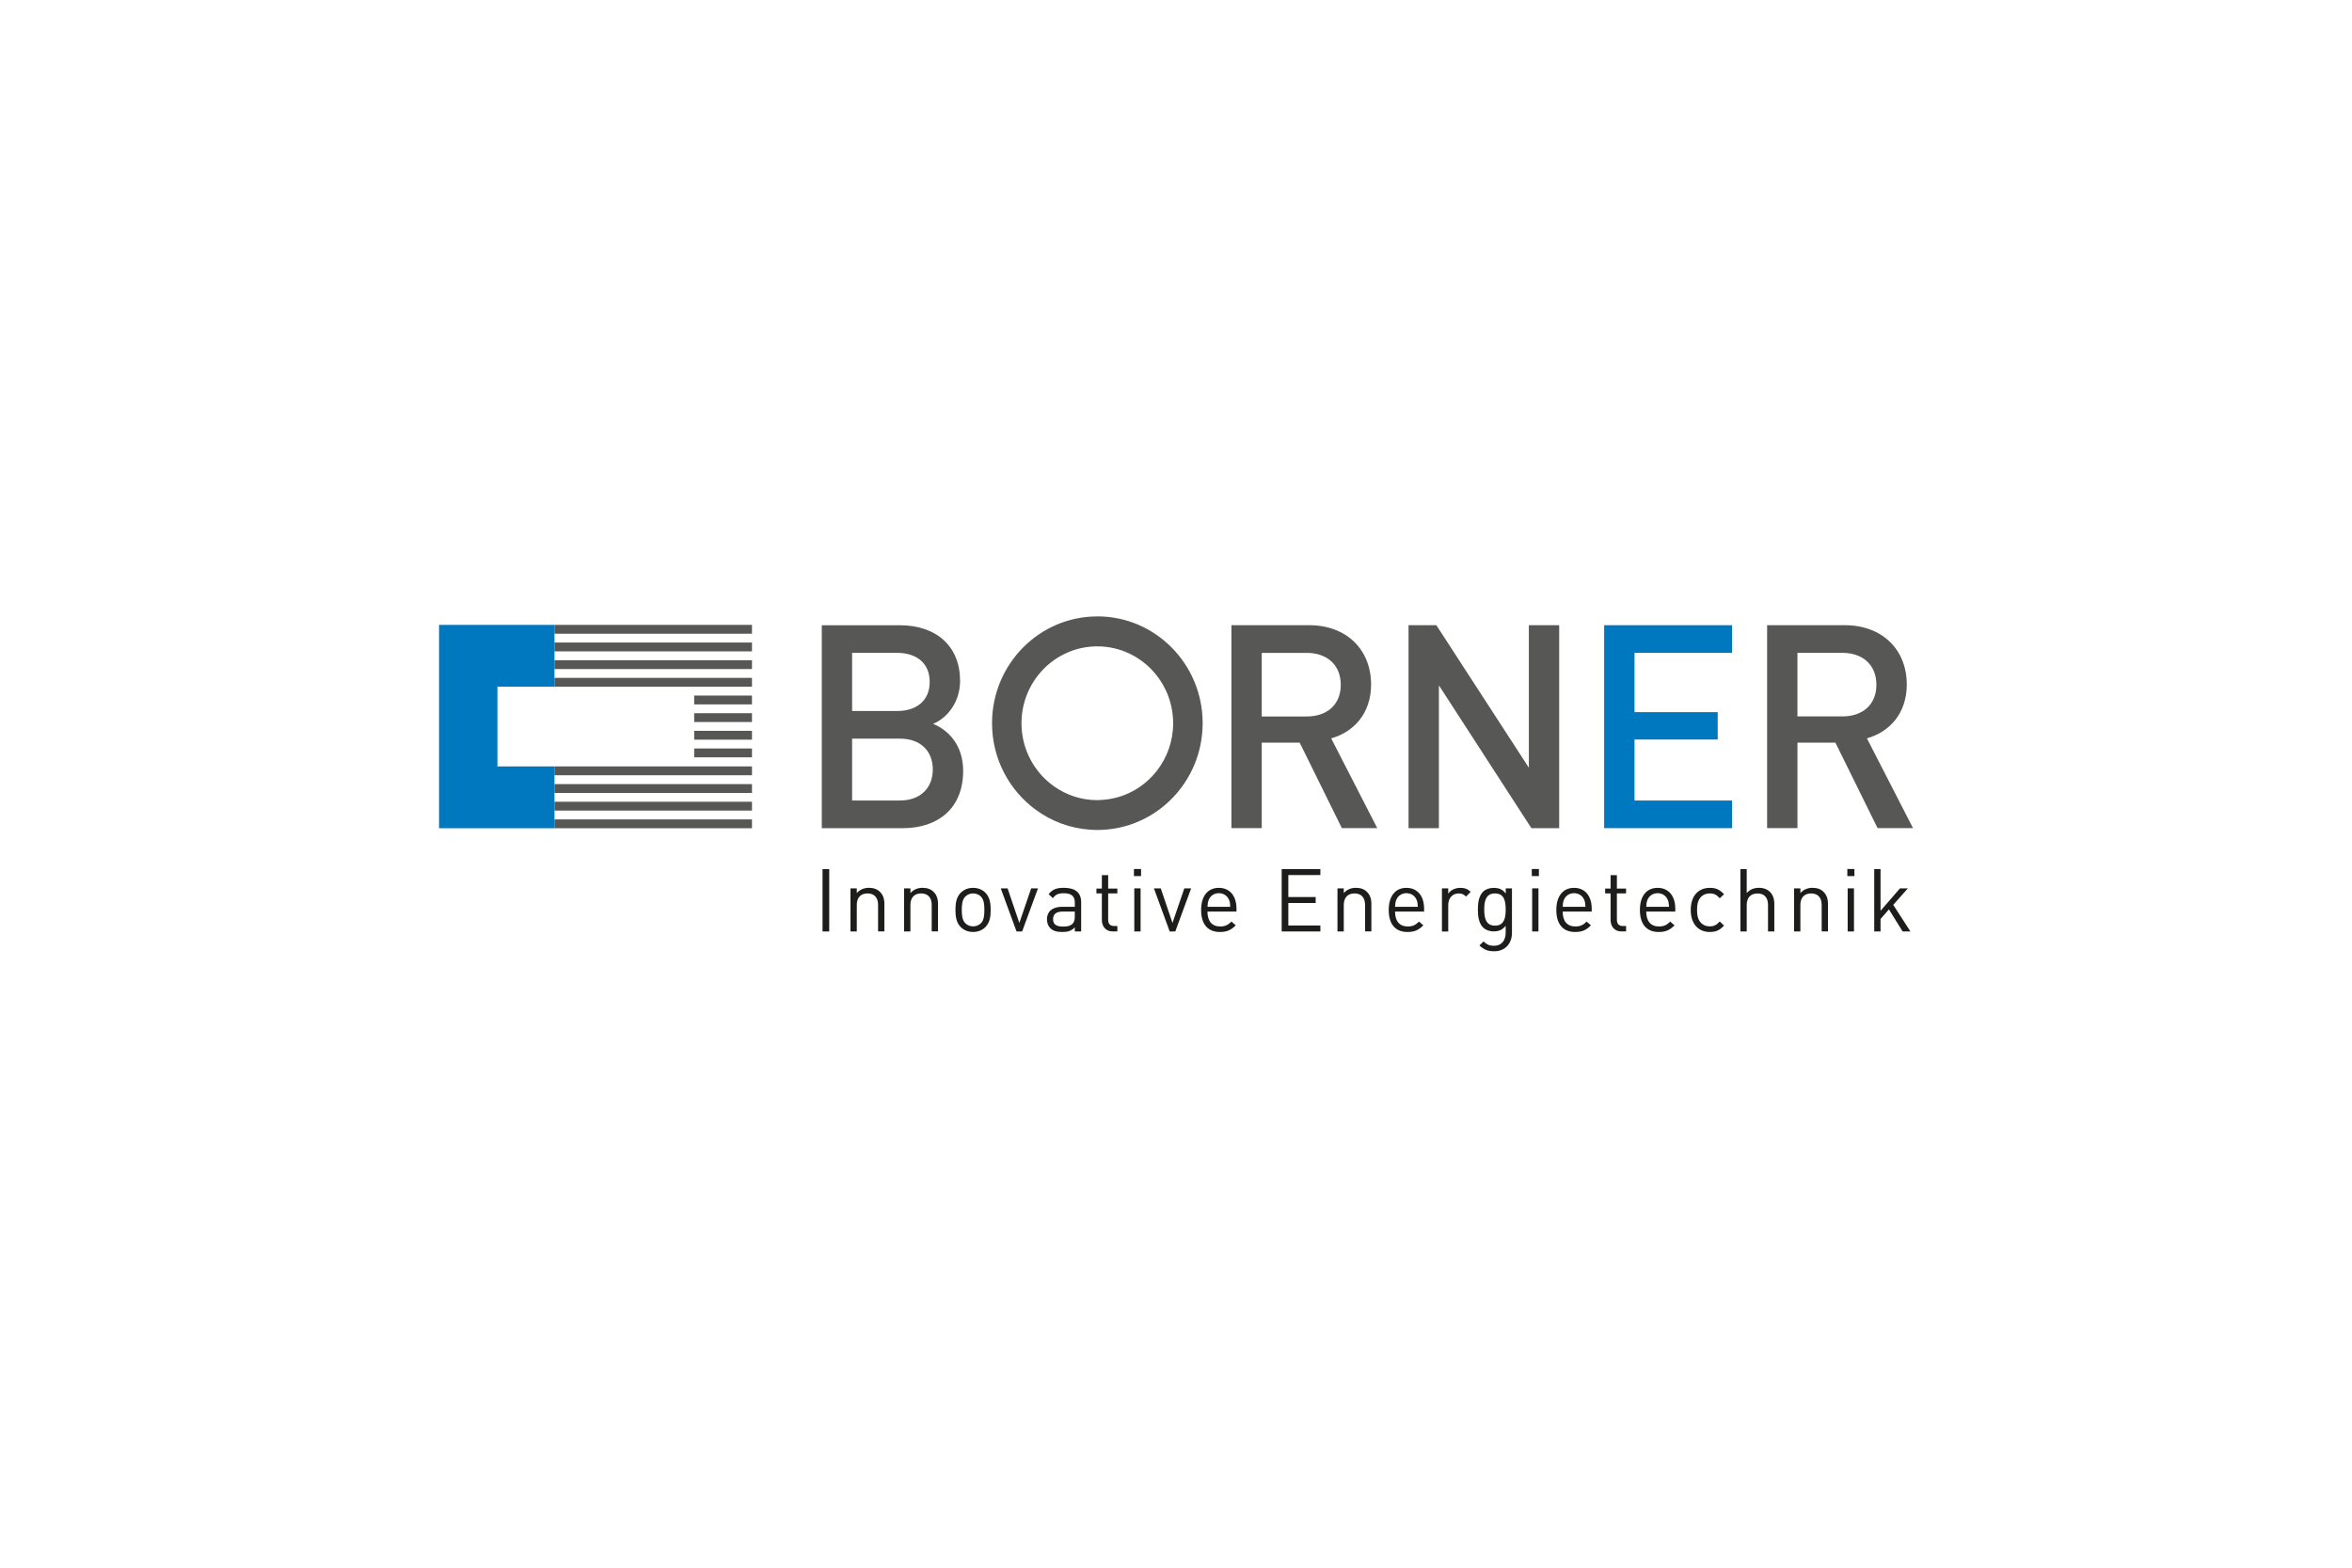 <?xml version="1.0" encoding="UTF-8"?><svg id="Ebene_2" xmlns="http://www.w3.org/2000/svg" width="750" height="500" xmlns:xlink="http://www.w3.org/1999/xlink" viewBox="0 0 750 500"><defs><style>.cls-1{fill:none;}.cls-2{fill:#1d1d1b;}.cls-3{clip-path:url(#clippath-1);}.cls-4{clip-path:url(#clippath-3);}.cls-5{clip-path:url(#clippath-4);}.cls-6{clip-path:url(#clippath-2);}.cls-7{clip-path:url(#clippath-6);}.cls-8{clip-path:url(#clippath-5);}.cls-9{fill:#575756;}.cls-10{fill:#fff;}.cls-11{fill:#0078bf;}.cls-12{clip-path:url(#clippath);}</style><clipPath id="clippath"><rect class="cls-1" x="140" y="196.6" width="470" height="106.79"/></clipPath><clipPath id="clippath-1"><rect class="cls-1" x="140" y="196.6" width="470" height="106.79"/></clipPath><clipPath id="clippath-2"><rect class="cls-1" x="140" y="196.6" width="470" height="106.79"/></clipPath><clipPath id="clippath-3"><rect class="cls-1" x="140" y="196.6" width="470" height="106.79"/></clipPath><clipPath id="clippath-4"><rect class="cls-1" x="140" y="196.6" width="470" height="106.79"/></clipPath><clipPath id="clippath-5"><rect class="cls-1" x="140" y="196.6" width="470" height="106.79"/></clipPath><clipPath id="clippath-6"><rect class="cls-1" x="140" y="196.6" width="470" height="106.79"/></clipPath></defs><g id="Ebene_1-2"><rect class="cls-10" width="750" height="500"/><rect class="cls-2" x="262.29" y="277.19" width="2.13" height="19.89"/><g class="cls-12"><path class="cls-2" d="M280,297.08v-8.47c0-2.43-1.31-3.66-3.38-3.66s-3.41,1.26-3.41,3.66v8.47h-2.01v-13.75h2.01v1.51c.98-1.12,2.32-1.68,3.86-1.68s2.68.45,3.52,1.28c.98.95,1.42,2.23,1.42,3.83v8.8h-2.01Z"/><path class="cls-2" d="M297.1,297.08v-8.47c0-2.43-1.31-3.66-3.38-3.66s-3.41,1.26-3.41,3.66v8.47h-2.01v-13.75h2.01v1.51c.98-1.12,2.32-1.68,3.86-1.68s2.68.45,3.52,1.28c.98.95,1.42,2.23,1.42,3.83v8.8h-2.01Z"/><path class="cls-2" d="M312.8,285.96c-.64-.64-1.53-1.01-2.51-1.01s-1.84.37-2.48,1.01c-1.01,1.01-1.12,2.71-1.12,4.25s.11,3.24,1.12,4.24c.64.64,1.51,1.01,2.48,1.01s1.87-.37,2.51-1.01c1.01-1,1.09-2.71,1.09-4.24s-.08-3.24-1.09-4.25M314.23,295.68c-.95.95-2.26,1.56-3.94,1.56s-2.99-.62-3.94-1.56c-1.4-1.42-1.68-3.35-1.68-5.47s.28-4.05,1.68-5.47c.95-.95,2.26-1.57,3.94-1.57s2.99.62,3.94,1.57c1.4,1.42,1.68,3.35,1.68,5.47s-.28,4.05-1.68,5.47"/></g><polygon class="cls-2" points="325.94 297.08 324.15 297.08 319.12 283.34 321.3 283.34 325.04 294.37 328.82 283.34 330.99 283.34 325.94 297.08"/><g class="cls-3"><path class="cls-2" d="M342.73,290.74h-3.86c-2.07,0-3.07.83-3.07,2.43s.98,2.35,3.16,2.35c1.17,0,2.21-.08,3.07-.92.48-.45.7-1.23.7-2.38v-1.48ZM342.73,297.08v-1.31c-1.12,1.12-2.12,1.48-3.97,1.48s-3.02-.37-3.88-1.26c-.67-.67-1.03-1.71-1.03-2.8,0-2.4,1.68-3.97,4.75-3.97h4.14v-1.31c0-2.01-1.01-3.02-3.52-3.02-1.76,0-2.65.42-3.46,1.57l-1.37-1.26c1.23-1.6,2.63-2.04,4.86-2.04,3.69,0,5.51,1.59,5.51,4.58v9.34h-2.01Z"/><path class="cls-2" d="M354.88,297.08c-2.35,0-3.52-1.65-3.52-3.69v-8.44h-1.73v-1.54h1.73v-4.3h2.01v4.3h2.93v1.54h-2.93v8.38c0,1.26.58,2.01,1.87,2.01h1.06v1.73h-1.43Z"/></g><path class="cls-2" d="M361.7,297.08h2.01v-13.75h-2.01v13.75ZM361.59,279.42h2.26v-2.26h-2.26v2.26Z"/><polygon class="cls-2" points="374.77 297.08 372.99 297.08 367.96 283.34 370.14 283.34 373.88 294.37 377.65 283.34 379.83 283.34 374.77 297.08"/><g class="cls-6"><path class="cls-2" d="M391.88,286.94c-.53-1.26-1.76-2.07-3.21-2.07s-2.68.81-3.21,2.07c-.31.76-.36,1.18-.42,2.29h7.27c-.06-1.11-.12-1.53-.42-2.29M385.03,290.74c0,3.02,1.43,4.75,4.05,4.75,1.59,0,2.51-.48,3.61-1.56l1.36,1.2c-1.4,1.4-2.68,2.12-5.03,2.12-3.63,0-6.01-2.18-6.01-7.04,0-4.44,2.15-7.04,5.64-7.04s5.64,2.57,5.64,6.65v.92h-9.27Z"/></g><polygon class="cls-2" points="408.7 297.08 408.7 277.19 421.04 277.19 421.04 279.09 410.82 279.09 410.82 286.1 419.54 286.1 419.54 288 410.82 288 410.82 295.18 421.04 295.18 421.04 297.08 408.7 297.08"/><g class="cls-4"><path class="cls-2" d="M435.29,297.08v-8.47c0-2.43-1.31-3.66-3.38-3.66s-3.41,1.26-3.41,3.66v8.47h-2.01v-13.75h2.01v1.51c.98-1.12,2.32-1.68,3.86-1.68s2.68.45,3.52,1.28c.98.95,1.42,2.23,1.42,3.83v8.8h-2.01Z"/><path class="cls-2" d="M451.69,286.94c-.53-1.26-1.76-2.07-3.21-2.07s-2.68.81-3.21,2.07c-.31.76-.36,1.18-.42,2.29h7.27c-.06-1.11-.12-1.53-.42-2.29M444.85,290.74c0,3.02,1.42,4.75,4.05,4.75,1.59,0,2.51-.48,3.6-1.56l1.37,1.2c-1.4,1.4-2.68,2.12-5.03,2.12-3.63,0-6.01-2.18-6.01-7.04,0-4.44,2.15-7.04,5.64-7.04s5.64,2.57,5.64,6.65v.92h-9.27Z"/><path class="cls-2" d="M467.48,285.96c-.75-.75-1.31-1-2.38-1-2.01,0-3.29,1.59-3.29,3.69v8.44h-2.01v-13.75h2.01v1.68c.75-1.15,2.26-1.85,3.86-1.85,1.31,0,2.32.31,3.29,1.29l-1.48,1.51Z"/><path class="cls-2" d="M476.72,284.95c-2.99,0-3.43,2.57-3.43,5.14s.45,5.14,3.43,5.14,3.41-2.57,3.41-5.14-.42-5.14-3.41-5.14M476.42,303.4c-2.06,0-3.21-.53-4.67-1.85l1.31-1.28c1.01.89,1.7,1.37,3.3,1.37,2.65,0,3.77-1.87,3.77-4.22v-2.15c-1.12,1.43-2.38,1.79-3.86,1.79-1.4,0-2.6-.5-3.33-1.23-1.37-1.37-1.68-3.49-1.68-5.72s.31-4.36,1.68-5.73c.73-.73,1.96-1.2,3.35-1.2,1.51,0,2.74.34,3.86,1.79v-1.62h1.98v14.16c0,3.41-2.13,5.9-5.73,5.9"/></g><path class="cls-2" d="M488.57,297.08h2.01v-13.75h-2.01v13.75ZM488.46,279.42h2.26v-2.26h-2.26v2.26Z"/><g class="cls-5"><path class="cls-2" d="M505.14,286.94c-.53-1.26-1.76-2.07-3.21-2.07s-2.68.81-3.21,2.07c-.31.76-.36,1.18-.42,2.29h7.27c-.06-1.11-.12-1.53-.42-2.29M498.3,290.74c0,3.02,1.42,4.75,4.05,4.75,1.59,0,2.51-.48,3.6-1.56l1.37,1.2c-1.4,1.4-2.68,2.12-5.03,2.12-3.63,0-6.01-2.18-6.01-7.04,0-4.44,2.15-7.04,5.64-7.04s5.64,2.57,5.64,6.65v.92h-9.27Z"/><path class="cls-2" d="M517.1,297.08c-2.35,0-3.52-1.65-3.52-3.69v-8.44h-1.73v-1.54h1.73v-4.3h2.01v4.3h2.93v1.54h-2.93v8.38c0,1.26.58,2.01,1.87,2.01h1.06v1.73h-1.43Z"/><path class="cls-2" d="M531.79,286.94c-.53-1.26-1.76-2.07-3.21-2.07s-2.68.81-3.21,2.07c-.31.76-.36,1.18-.42,2.29h7.27c-.06-1.11-.12-1.53-.42-2.29M524.95,290.74c0,3.02,1.42,4.75,4.05,4.75,1.59,0,2.51-.48,3.6-1.56l1.37,1.2c-1.4,1.4-2.68,2.12-5.03,2.12-3.63,0-6.01-2.18-6.01-7.04,0-4.44,2.15-7.04,5.64-7.04s5.64,2.57,5.64,6.65v.92h-9.27Z"/><path class="cls-2" d="M545.23,297.25c-3.46,0-6.09-2.35-6.09-7.04s2.63-7.04,6.09-7.04c1.9,0,3.1.5,4.53,2.04l-1.37,1.28c-1.03-1.15-1.84-1.54-3.16-1.54s-2.46.53-3.19,1.56c-.64.9-.89,1.96-.89,3.69s.25,2.8.89,3.69c.73,1.03,1.85,1.56,3.19,1.56s2.12-.42,3.16-1.56l1.37,1.31c-1.42,1.54-2.63,2.04-4.53,2.04"/><path class="cls-2" d="M563.78,297.08v-8.49c0-2.4-1.28-3.63-3.35-3.63s-3.44,1.26-3.44,3.63v8.49h-2.01v-19.89h2.01v7.65c1.01-1.15,2.32-1.68,3.86-1.68,3.1,0,4.94,1.98,4.94,5.09v8.83h-2.01Z"/><path class="cls-2" d="M580.89,297.08v-8.47c0-2.43-1.31-3.66-3.38-3.66s-3.41,1.26-3.41,3.66v8.47h-2.01v-13.75h2.01v1.51c.98-1.12,2.32-1.68,3.86-1.68s2.68.45,3.52,1.28c.98.95,1.42,2.23,1.42,3.83v8.8h-2.01Z"/></g><path class="cls-2" d="M589.18,297.08h2.01v-13.75h-2.01v13.75ZM589.07,279.42h2.26v-2.26h-2.26v2.26Z"/><polygon class="cls-2" points="597.65 277.19 597.65 297.08 599.66 297.08 599.66 293.11 602.34 290.04 606.7 297.08 609.19 297.08 603.71 288.59 608.38 283.33 605.86 283.33 599.66 290.49 599.66 277.19 597.65 277.19"/><g class="cls-8"><path class="cls-9" d="M286.96,255.31h-15.24v-19.73h15.24c6.72,0,10.49,4.09,10.49,9.82s-3.77,9.91-10.49,9.91M271.72,208.22h14.34c6.18,0,10.4,3.27,10.4,9.27s-4.22,9.28-10.4,9.28h-14.34v-18.55ZM297.54,230.86c4.3-1.73,8.61-6.72,8.61-13.73,0-10.9-7.44-17.72-19.27-17.72h-24.83v64.73h25.81c11.3,0,19.27-6.36,19.27-18.27,0-8.18-4.66-13-9.59-15"/><path class="cls-9" d="M402.34,228.5v-20.27h14.35c6.45,0,10.85,3.82,10.85,10.18s-4.39,10.1-10.85,10.1h-14.35ZM437.21,218.31c0-11-7.7-18.91-19.8-18.91h-24.74v64.73h9.67v-27.27h12.1l13.45,27.27h11.29l-14.7-28.64c7.17-2,12.73-7.9,12.73-17.18"/></g><polygon class="cls-9" points="487.52 199.4 487.52 244.86 458.02 199.4 449.15 199.4 449.15 264.13 458.83 264.13 458.83 218.58 488.32 264.13 497.19 264.13 497.19 199.4 487.52 199.4"/><polygon class="cls-11" points="511.53 199.4 511.53 264.13 552.31 264.13 552.31 255.32 521.21 255.32 521.21 235.86 547.74 235.86 547.74 227.13 521.21 227.13 521.21 208.22 552.31 208.22 552.31 199.4 511.53 199.4"/><g class="cls-7"><path class="cls-9" d="M573.16,228.49v-20.27h14.34c6.45,0,10.84,3.82,10.84,10.18s-4.39,10.09-10.84,10.09h-14.34ZM595.3,235.49c7.17-2,12.73-7.9,12.73-17.18,0-11-7.7-18.91-19.8-18.91h-24.74v64.73h9.68v-27.27h12.1l13.45,27.27h11.3l-14.7-28.64Z"/><path class="cls-9" d="M368.96,245.75c-4.25,5.51-10.76,9.12-18.12,9.4-.31.02-.62.05-.93.05-5.12,0-9.85-1.62-13.76-4.37-6.29-4.43-10.42-11.8-10.42-20.15,0-13.55,10.83-24.53,24.18-24.53,7.43,0,14.07,3.41,18.51,8.75,3.54,4.26,5.67,9.77,5.67,15.78,0,5.7-1.93,10.92-5.14,15.08M349.92,196.6c-18.54,0-33.58,15.25-33.58,34.06,0,11.4,5.53,21.49,14.02,27.67,4.92,3.59,10.83,5.85,17.23,6.29.77.05,1.55.09,2.33.09,18.54,0,33.58-15.25,33.58-34.06s-15.04-34.06-33.58-34.06"/></g><polygon class="cls-11" points="140 199.3 140 264.16 176.81 264.16 176.81 244.44 158.62 244.44 158.62 219.02 176.81 219.02 176.81 199.3 140 199.3"/><rect class="cls-9" x="221.36" y="227.47" width="18.43" height="2.81"/><rect class="cls-9" x="221.36" y="238.72" width="18.43" height="2.82"/><rect class="cls-9" x="176.81" y="244.44" width="62.98" height="2.82"/><rect class="cls-9" x="176.81" y="250.08" width="62.98" height="2.82"/><rect class="cls-9" x="176.81" y="255.71" width="62.98" height="2.82"/><rect class="cls-9" x="176.81" y="261.34" width="62.98" height="2.82"/><rect class="cls-9" x="176.81" y="199.3" width="62.98" height="2.82"/><rect class="cls-9" x="176.81" y="204.93" width="62.98" height="2.82"/><rect class="cls-9" x="176.81" y="210.57" width="62.98" height="2.82"/><rect class="cls-9" x="176.81" y="216.2" width="62.98" height="2.82"/><rect class="cls-9" x="221.36" y="221.84" width="18.43" height="2.82"/><rect class="cls-9" x="221.36" y="233.09" width="18.43" height="2.82"/></g></svg>